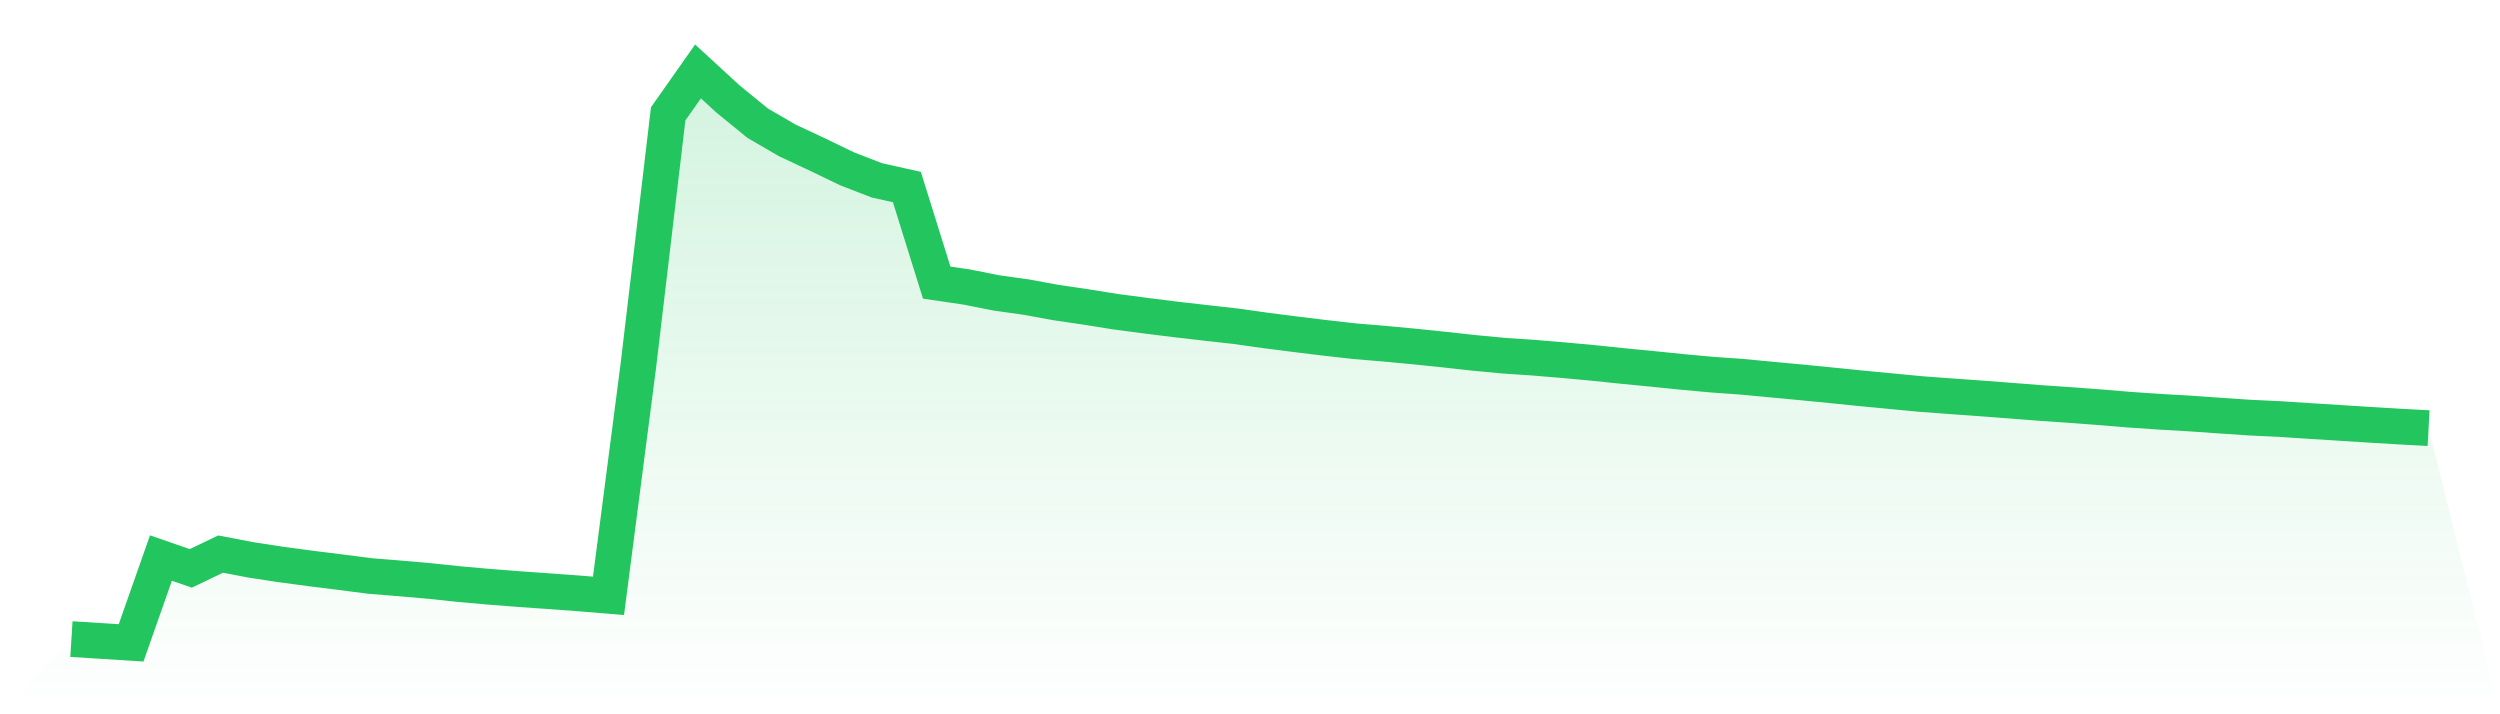 <svg viewBox="0 0 140 40" xmlns="http://www.w3.org/2000/svg">
<defs>
<linearGradient id="gradient" x1="0" x2="0" y1="0" y2="1">
<stop offset="0%" stop-color="#22c55e" stop-opacity="0.2"/>
<stop offset="100%" stop-color="#22c55e" stop-opacity="0"/>
</linearGradient>
</defs>
<path d="M4,35.789 L4,35.789 L5.671,35.894 L7.342,36 L9.013,31.249 L10.684,31.829 L12.354,31.029 L14.025,31.349 L15.696,31.606 L17.367,31.83 L19.038,32.038 L20.709,32.254 L22.38,32.389 L24.051,32.535 L25.722,32.711 L27.392,32.859 L29.063,32.989 L30.734,33.107 L32.405,33.229 L34.076,33.367 L35.747,20.481 L37.418,6.375 L39.089,4 L40.759,5.536 L42.43,6.899 L44.101,7.869 L45.772,8.651 L47.443,9.457 L49.114,10.103 L50.785,10.473 L52.456,15.827 L54.127,16.072 L55.797,16.404 L57.468,16.637 L59.139,16.944 L60.81,17.189 L62.481,17.457 L64.152,17.677 L65.823,17.886 L67.494,18.078 L69.165,18.265 L70.835,18.5 L72.506,18.714 L74.177,18.918 L75.848,19.107 L77.519,19.246 L79.19,19.403 L80.861,19.575 L82.532,19.76 L84.203,19.918 L85.873,20.03 L87.544,20.169 L89.215,20.323 L90.886,20.497 L92.557,20.659 L94.228,20.829 L95.899,20.982 L97.57,21.101 L99.24,21.259 L100.911,21.415 L102.582,21.58 L104.253,21.749 L105.924,21.908 L107.595,22.068 L109.266,22.191 L110.937,22.31 L112.608,22.438 L114.278,22.568 L115.949,22.682 L117.62,22.807 L119.291,22.946 L120.962,23.059 L122.633,23.156 L124.304,23.273 L125.975,23.386 L127.646,23.465 L129.316,23.574 L130.987,23.678 L132.658,23.785 L134.329,23.885 L136,23.976 L140,40 L0,40 z" fill="url(#gradient)"/>
<path d="M4,35.789 L4,35.789 L5.671,35.894 L7.342,36 L9.013,31.249 L10.684,31.829 L12.354,31.029 L14.025,31.349 L15.696,31.606 L17.367,31.83 L19.038,32.038 L20.709,32.254 L22.38,32.389 L24.051,32.535 L25.722,32.711 L27.392,32.859 L29.063,32.989 L30.734,33.107 L32.405,33.229 L34.076,33.367 L35.747,20.481 L37.418,6.375 L39.089,4 L40.759,5.536 L42.43,6.899 L44.101,7.869 L45.772,8.651 L47.443,9.457 L49.114,10.103 L50.785,10.473 L52.456,15.827 L54.127,16.072 L55.797,16.404 L57.468,16.637 L59.139,16.944 L60.81,17.189 L62.481,17.457 L64.152,17.677 L65.823,17.886 L67.494,18.078 L69.165,18.265 L70.835,18.5 L72.506,18.714 L74.177,18.918 L75.848,19.107 L77.519,19.246 L79.19,19.403 L80.861,19.575 L82.532,19.76 L84.203,19.918 L85.873,20.03 L87.544,20.169 L89.215,20.323 L90.886,20.497 L92.557,20.659 L94.228,20.829 L95.899,20.982 L97.57,21.101 L99.24,21.259 L100.911,21.415 L102.582,21.58 L104.253,21.749 L105.924,21.908 L107.595,22.068 L109.266,22.191 L110.937,22.31 L112.608,22.438 L114.278,22.568 L115.949,22.682 L117.62,22.807 L119.291,22.946 L120.962,23.059 L122.633,23.156 L124.304,23.273 L125.975,23.386 L127.646,23.465 L129.316,23.574 L130.987,23.678 L132.658,23.785 L134.329,23.885 L136,23.976" fill="none" stroke="#22c55e" stroke-width="2"/>
</svg>
